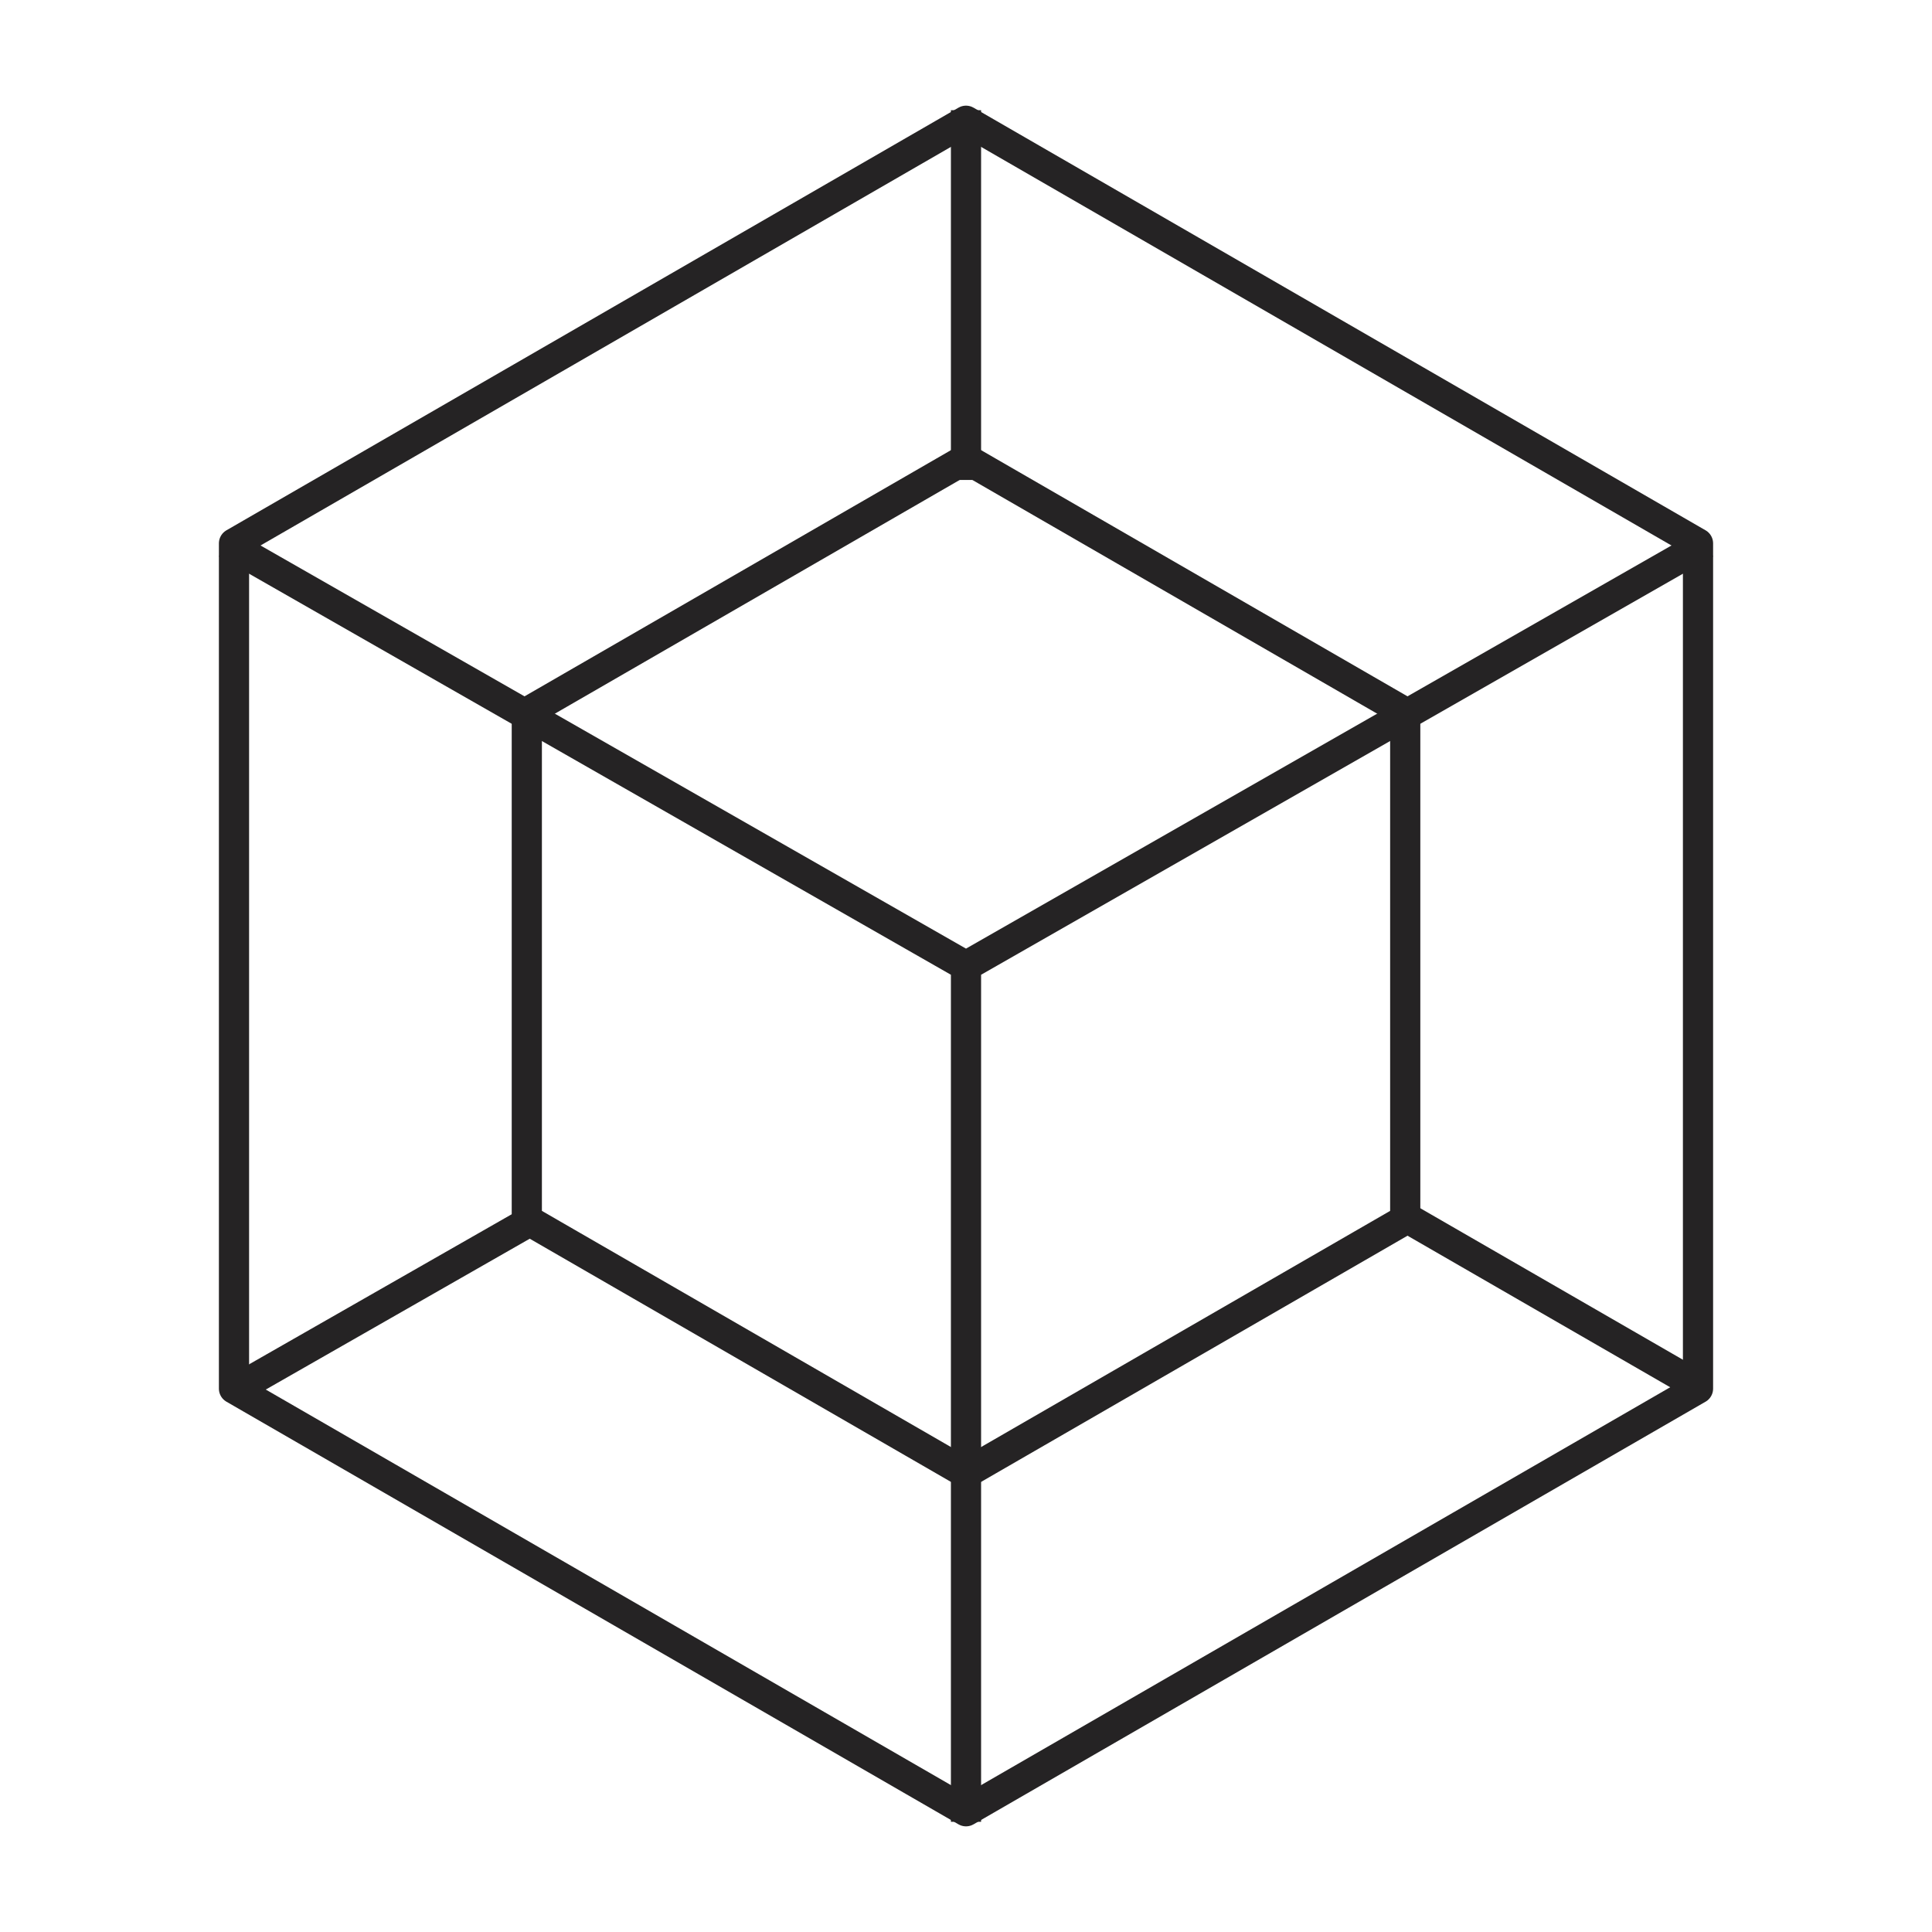 <svg width="96" height="96" viewBox="0 0 96 96" fill="none" xmlns="http://www.w3.org/2000/svg">
<path d="M48 6L84.373 27V69L48 90L11.627 69V27L48 6Z" stroke="#252324" stroke-width="1.5" stroke-linejoin="round"/>
<path d="M48.001 22.801L69.825 35.401V60.601L48.001 73.201L26.177 60.601V35.401L48.001 22.801Z" stroke="#252324" stroke-width="1.5" stroke-linejoin="round"/>
<path d="M48 90.525V48M48 48L84.75 27M48 48L11.25 27" stroke="#252324" stroke-width="1.5"/>
<path d="M11.775 69L26.475 60.6M70.05 60.6L83.7 68.475M48 23.85V5.475" stroke="#252324" stroke-width="1.5"/>
</svg>
